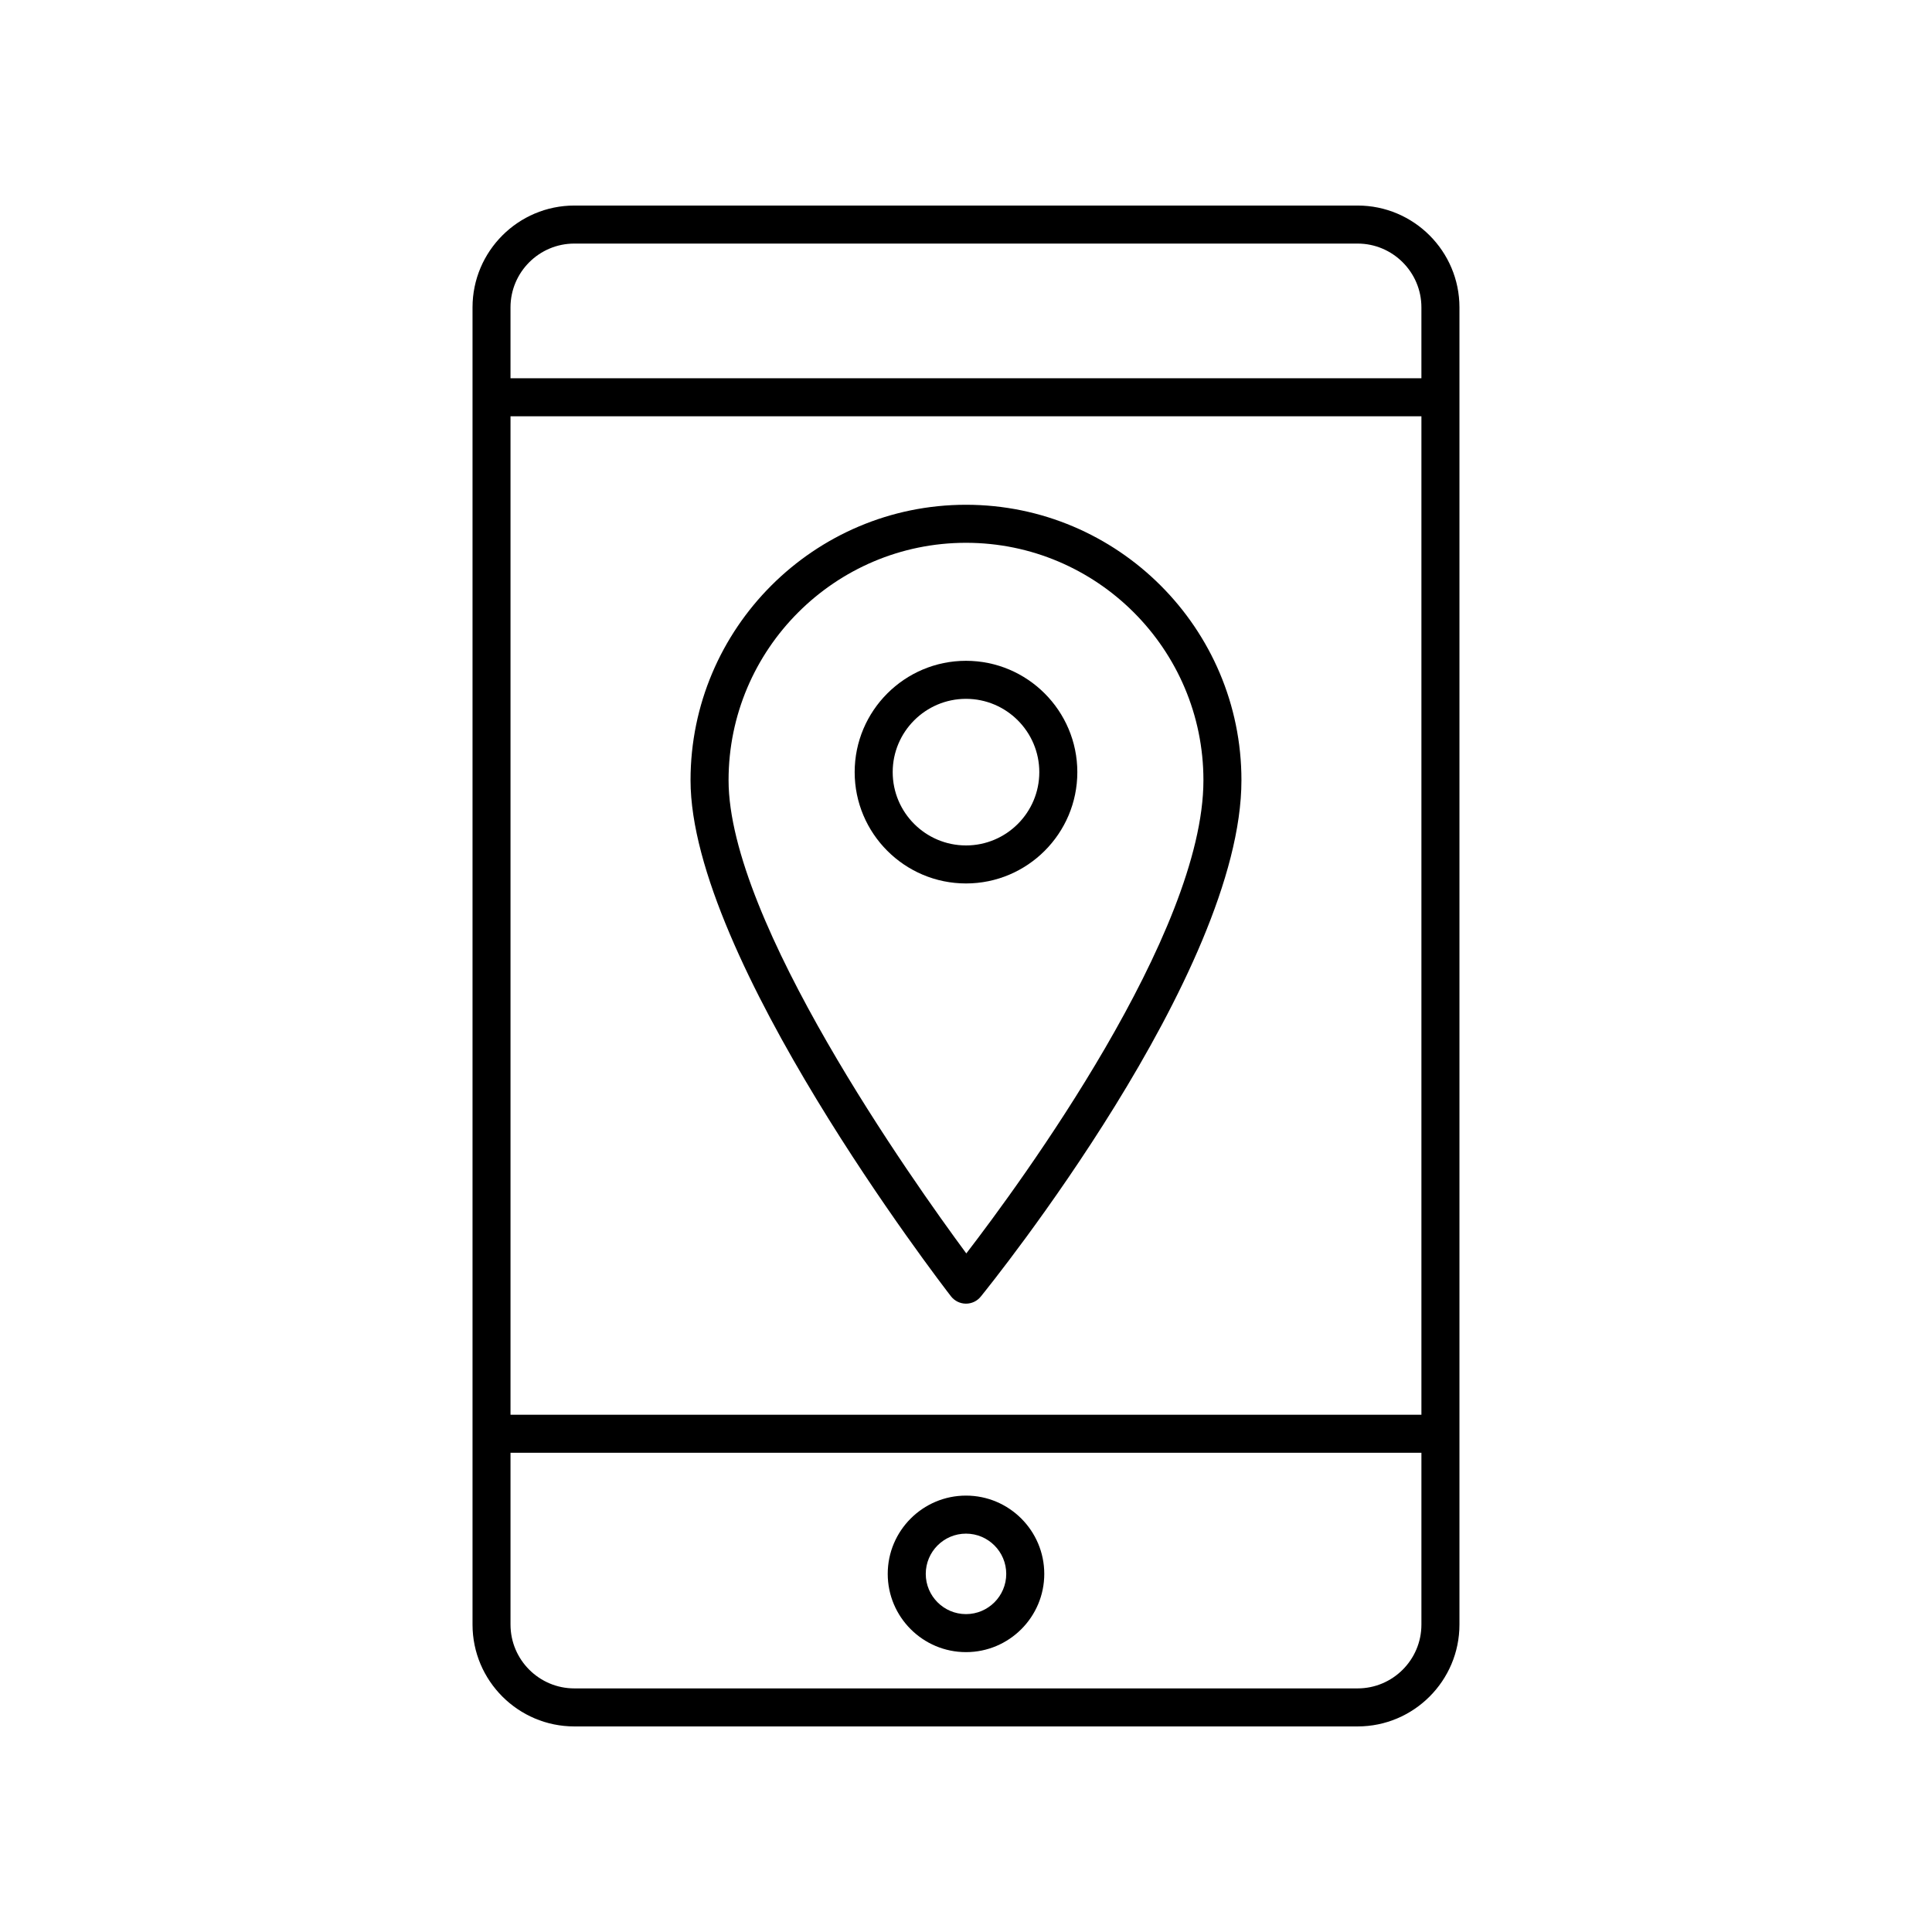 <?xml version="1.0" encoding="UTF-8"?>
<!-- Uploaded to: SVG Repo, www.svgrepo.com, Generator: SVG Repo Mixer Tools -->
<svg fill="#000000" width="800px" height="800px" version="1.1" viewBox="144 144 512 512" xmlns="http://www.w3.org/2000/svg">
 <g>
  <path d="m530.77 574.53v-349.07c0-14.883-12.105-26.988-26.988-26.988h-207.57c-14.879 0-26.988 12.109-26.988 26.992v349.07c0 14.879 12.109 26.988 26.988 26.988h207.57c14.883 0 26.988-12.109 26.988-26.992zm-251.48-320.21h241.4v264.6l-241.4 0.004zm16.914-45.77h207.57c9.324 0 16.914 7.586 16.914 16.914v18.781h-241.4v-18.781c0-9.328 7.59-16.914 16.914-16.914zm-16.914 365.98v-45.531h241.4v45.531c0 9.328-7.586 16.914-16.914 16.914h-207.57c-9.324 0-16.914-7.586-16.914-16.914z"/>
  <path d="m400 540.35c-11.438 0-20.742 9.305-20.742 20.742 0 11.434 9.305 20.738 20.742 20.738s20.742-9.305 20.742-20.738c-0.004-11.438-9.309-20.742-20.742-20.742zm0 31.406c-5.879 0-10.664-4.781-10.664-10.66 0-5.883 4.781-10.668 10.664-10.668 5.879 0 10.664 4.789 10.664 10.668 0 5.875-4.785 10.66-10.664 10.66z"/>
  <path d="m400 277.77c-40.25 0-73 32.746-73 73 0 47.047 66.195 133.12 69.012 136.76 0.941 1.215 2.387 1.934 3.93 1.953h0.055c1.52 0 2.953-0.684 3.91-1.863 2.82-3.477 69.086-85.746 69.086-136.85 0.004-40.25-32.742-73-72.992-73zm0.082 198.4c-14.301-19.355-63.004-88-63.004-125.4 0-34.695 28.227-62.922 62.922-62.922s62.922 28.227 62.922 62.922c0 40.668-48.426 106.66-62.84 125.4z"/>
  <path d="m400 319.12c-16.27 0-29.504 13.234-29.504 29.504 0 16.266 13.234 29.5 29.504 29.5s29.504-13.234 29.504-29.5c-0.004-16.27-13.238-29.504-29.504-29.504zm0 48.93c-10.711 0-19.426-8.715-19.426-19.426-0.004-10.707 8.715-19.426 19.426-19.426s19.426 8.719 19.426 19.43-8.715 19.422-19.426 19.422z"/>
 </g>
</svg>